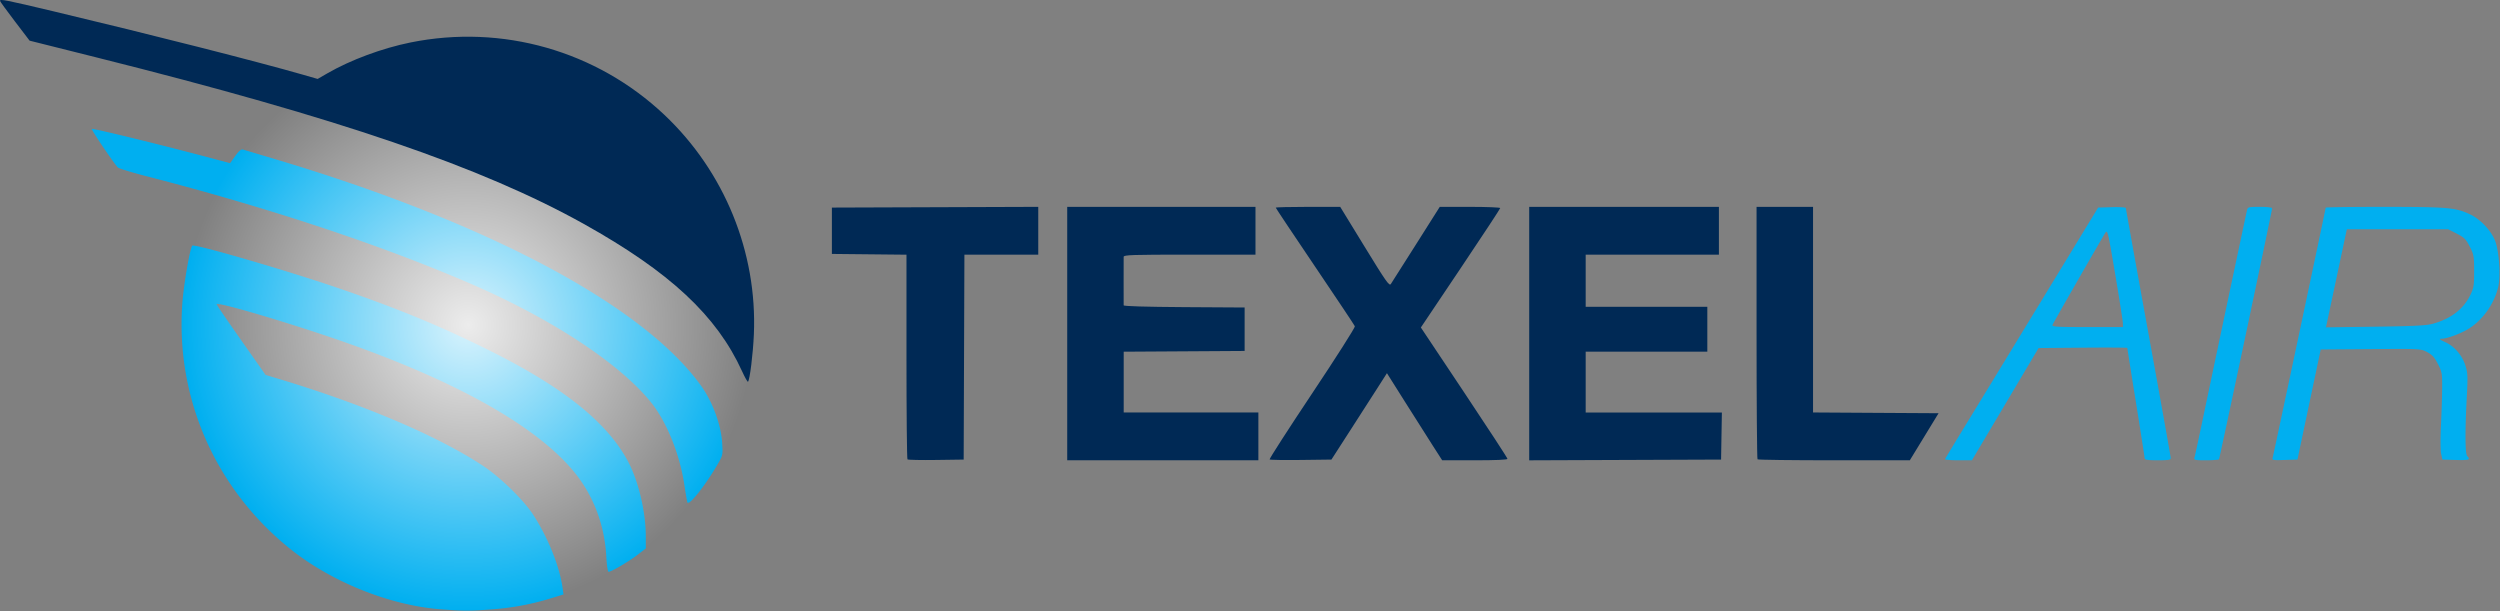 <svg xmlns="http://www.w3.org/2000/svg" xml:space="preserve" style="fill-rule:evenodd;clip-rule:evenodd;stroke-linejoin:round;stroke-miterlimit:2" viewBox="0 0 1726 422"><rect x="0" y="0" width="1726" height="422" fill="#808080" stroke="none"/><path d="M159.45 39.464c.021-.054.965-1.613 2.097-3.465 1.132-1.852 3.893-6.38 6.135-10.063l4.078-6.697 1.114-.033c.613-.018 1.114.014 1.114.071 0 .057.812 4.565 1.805 10.018.993 5.452 1.805 9.993 1.805 10.09 0 .145-.188.177-1.048.177-.76 0-1.048-.04-1.049-.146 0-.08-.315-2.102-.699-4.493a731.988 731.988 0 0 1-.698-4.398c0-.028-1.605-.037-3.567-.02l-3.567.031-2.681 4.513-2.681 4.513h-1.098c-.605 0-1.082-.044-1.06-.098Zm14.298-10.937c-.004-.176-.282-1.945-.617-3.93-.584-3.455-.618-3.598-.796-3.32-.338.531-4.175 7.215-4.244 7.395-.059.154.29.176 2.798.176h2.866l-.007-.321Zm5.757 10.831c.033-.112.297-1.33.587-2.708a5798.473 5798.473 0 0 1 3.639-17.207c.061-.246.126-.262 1.042-.262.584 0 .978.048.978.118 0 .185-4.21 20.077-4.27 20.176-.029.048-.499.087-1.044.087-.889 0-.985-.021-.932-.204Zm6.287.005c.074-.253 4.268-20.024 4.268-20.117 0-.036 2.135-.064 4.746-.063 5.071.002 5.697.057 6.85.594.84.392 1.705 1.306 2.031 2.144.327.84.456 2.882.237 3.75-.335 1.331-1.211 2.572-2.315 3.28-.622.399-1.753.824-2.221.835-.248.005-.197.055.285.274.748.34 1.364 1.058 1.628 1.898.182.579.195.879.106 2.529-.15 2.8-.136 4.57.037 4.743.288.288.129.34-.927.307l-1.072-.033-.103-.466c-.056-.256-.062-1.278-.013-2.271.049-.993.093-2.36.097-3.038.007-1.147-.016-1.279-.341-1.913-.273-.532-.461-.739-.865-.952-.516-.273-.518-.273-4.538-.242l-4.022.03-.935 4.426-.936 4.426-1.029.033c-.941.031-1.023.017-.967-.174h-.001Zm12.919-10.79c1.424-.402 2.421-1.167 2.963-2.271.294-.598.323-.773.323-1.947 0-1.205-.023-1.334-.352-1.977-.306-.599-.44-.733-1.039-1.04l-.688-.352h-8.159l-.494 2.33c-.271 1.281-.649 3.055-.839 3.942l-.345 1.614 3.978-.054c3.205-.044 4.109-.092 4.652-.245Z" style="fill:#00aff0;fill-rule:nonzero" transform="translate(-26.003 -21.855) scale(8.585)"/><path d="M76.007 39.487c-.044-.044-.08-3.765-.08-8.269v-8.19l-5.998-.062v-3.727l16.596-.059v3.844h-5.938l-.06 16.48-2.22.031c-1.221.018-2.256-.004-2.3-.048Zm12.847.075V19.181h15.14v3.843h-5.299c-4.631 0-5.299.022-5.302.175-.002.096-.003.987-.003 1.98s.001 1.857.003 1.92c.002.074 1.761.126 4.866.146l4.862.03v3.494l-9.725.061v4.889h10.831v3.843H88.854Zm16.276-.068c-.04-.04 1.5-2.431 3.422-5.313 1.922-2.882 3.468-5.31 3.435-5.396-.033-.086-1.478-2.252-3.211-4.815-1.733-2.563-3.151-4.688-3.151-4.724 0-.036 1.166-.065 2.591-.065h2.592l1.965 3.208c1.716 2.802 1.982 3.182 2.105 2.999.077-.115.994-1.559 2.038-3.208l1.897-2.999h2.432c1.337 0 2.431.044 2.431.097 0 .053-1.436 2.235-3.191 4.85l-3.192 4.754 3.483 5.223c1.915 2.872 3.483 5.275 3.483 5.34 0 .075-.938.117-2.625.117h-2.625l-.782-1.218c-.429-.67-1.429-2.246-2.222-3.503l-1.44-2.285-.619.97c-.34.533-1.345 2.097-2.232 3.474l-1.613 2.504-2.449.031c-1.347.017-2.482-.001-2.522-.041Zm20.876-10.122V19.181h15.256v3.843h-10.714v4.193h9.783v3.61h-9.783v4.892h10.953l-.064 3.785-15.431.06V29.372Zm18.362 10.112c-.043-.042-.078-4.628-.078-10.19V19.181h4.542v16.535l5.048.031 5.047.03-2.311 3.785h-6.085c-3.347 0-6.12-.035-6.163-.078Z" style="fill:#002955;fill-rule:nonzero" transform="translate(-26.003 -21.855) scale(8.585)"/><path d="M38.543 51.551c-4.196-.308-8.981-2.246-12.345-4.998-5.908-4.833-9.047-12.062-8.508-19.594.107-1.499.619-4.476.801-4.659.163-.164 7.426 1.945 11.592 3.365 4.881 1.663 8.433 3.128 12.41 5.118 5.842 2.922 9.321 5.704 11.003 8.8.867 1.595 1.466 4.091 1.467 6.116l.001.954-.678.521c-.689.53-2.097 1.356-2.313 1.356-.069 0-.148-.527-.188-1.252-.136-2.484-1.012-4.821-2.498-6.671-3.159-3.931-10.195-7.788-20.389-11.177-4.293-1.427-8.589-2.652-8.447-2.409.19.327.879 1.33 2.357 3.431l1.579 2.245 1.167.352c6.766 2.04 12.68 4.56 16.308 6.95 1.387.913 3.267 2.744 4.039 3.932 1.198 1.845 2.123 4.143 2.37 5.887l.075.532-1.03.316a21.176 21.176 0 0 1-4.813.89c-1.729.128-2.157.127-3.96-.005Zm19.762-8.612c-.031-.096-.144-.751-.25-1.455-.364-2.405-1.406-4.989-2.629-6.527-2.474-3.109-7.941-6.723-14.437-9.544-7.195-3.125-16.283-6.144-26.138-8.684-1.212-.312-2.268-.635-2.346-.717-.355-.375-2.151-3.037-2.09-3.098.067-.067 5.314 1.213 9.17 2.236l1.947.517.416-.579c.294-.409.474-.56.615-.517l2.556.763c17.124 5.103 29.685 11.79 34.313 18.269.907 1.269 1.585 3.12 1.673 4.561.059.981.055.998-.381 1.747-1.006 1.727-2.311 3.361-2.419 3.028Z" style="fill:#00aff0;fill-rule:nonzero" transform="translate(-26.003 -21.855) scale(8.585)"/><circle cx="461.816" cy="816.062" r="210.292" style="fill:url(#a)" transform="translate(-110.838 -542.759) scale(.94)"/><path d="M62.705 32.4c-2.039-4.475-5.811-7.987-12.717-11.84-8.216-4.584-19.707-8.514-39.105-13.373L5.409 5.815 4.223 4.259c-.653-.857-1.19-1.596-1.194-1.645-.014-.167.425-.081 4.36.856 7.815 1.862 16.28 4.013 20.026 5.09l1.159.334.801-.462c1.853-1.068 4.392-2.009 6.664-2.47 7.375-1.494 14.964.669 20.416 5.817 4.835 4.566 7.48 11.051 7.2 17.651-.067 1.571-.326 3.67-.472 3.815-.035.035-.25-.345-.478-.845Z" style="fill:#002955;fill-rule:nonzero" transform="translate(-26.003 -21.855) scale(8.585)"/><defs><radialGradient id="a" cx="0" cy="0" r="1" gradientTransform="translate(461.816 816.062) scale(210.292)" gradientUnits="userSpaceOnUse"><stop offset="0" style="stop-color:white;stop-opacity:.85"/><stop offset="1" style="stop-color:white;stop-opacity:0"/></radialGradient></defs></svg>
